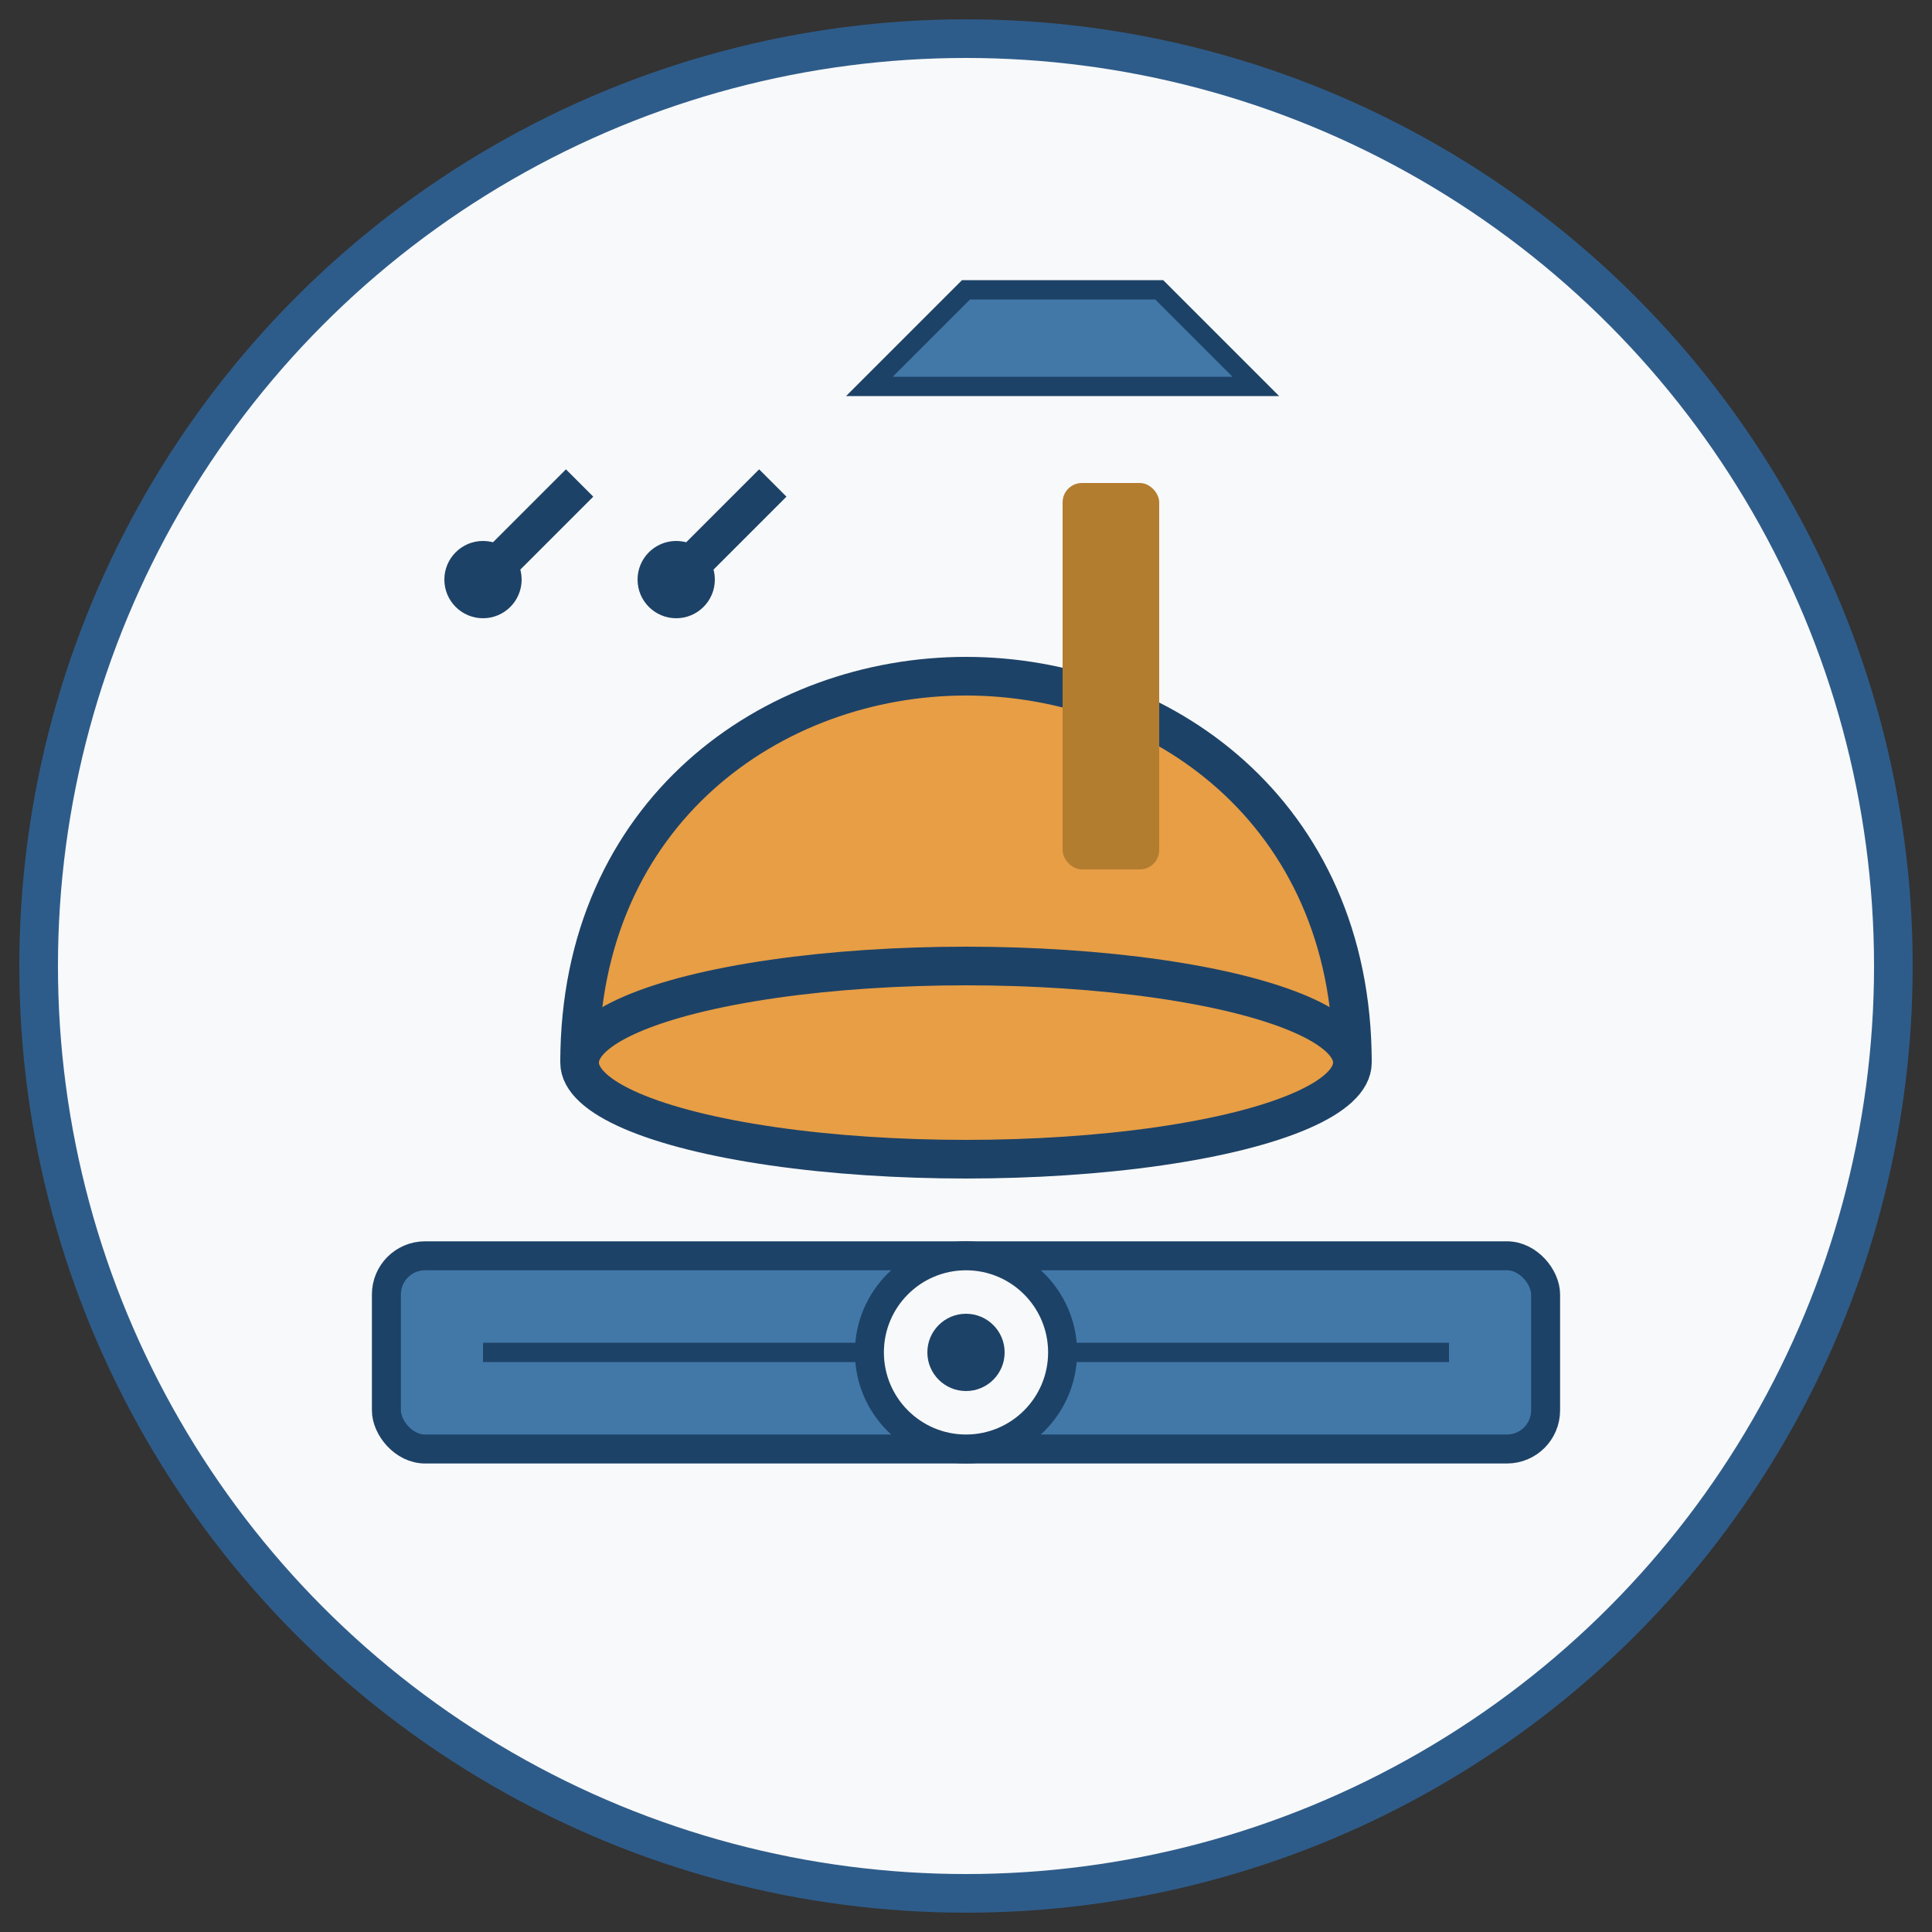 <?xml version="1.0" encoding="UTF-8"?>
<svg width="100" height="100" viewBox="0 0 100 100" fill="none" xmlns="http://www.w3.org/2000/svg">
  <rect x="0" y="0" width="100" height="100" fill="#333333" stroke="none"/>
  <!-- Construction Icon for Testimonials -->
  <circle cx="50" cy="50" r="48" fill="#f8f9fa" stroke="#2e5c8a" stroke-width="2"/>
  
  <!-- Hardhat -->
  <path d="M30 55C30 42 40 35 50 35C60 35 70 42 70 55" fill="#e79e45" stroke="#1d4267" stroke-width="2"/>
  <ellipse cx="50" cy="55" rx="20" ry="5" fill="#e79e45" stroke="#1d4267" stroke-width="2"/>
  
  <!-- Construction elements -->
  <!-- Level tool -->
  <rect x="20" y="65" width="60" height="10" fill="#4278a8" stroke="#1d4267" stroke-width="1.5" rx="2"/>
  <circle cx="50" cy="70" r="5" fill="#f8f9fa" stroke="#1d4267" stroke-width="1.5"/>
  <circle cx="50" cy="70" r="2" fill="#1d4267"/>
  <line x1="25" y1="70" x2="45" y2="70" stroke="#1d4267" stroke-width="1"/>
  <line x1="55" y1="70" x2="75" y2="70" stroke="#1d4267" stroke-width="1"/>
  
  <!-- Hammer -->
  <rect x="55" y="25" width="5" height="20" fill="#b37d30" rx="1"/>
  <path d="M45 20L65 20L60 15L50 15L45 20Z" fill="#4278a8" stroke="#1d4267" stroke-width="1"/>
  
  <!-- Nails -->
  <line x1="30" y1="25" x2="25" y2="30" stroke="#1d4267" stroke-width="2"/>
  <circle cx="25" cy="30" r="2" fill="#1d4267"/>
  
  <line x1="40" y1="25" x2="35" y2="30" stroke="#1d4267" stroke-width="2"/>
  <circle cx="35" cy="30" r="2" fill="#1d4267"/>
</svg>